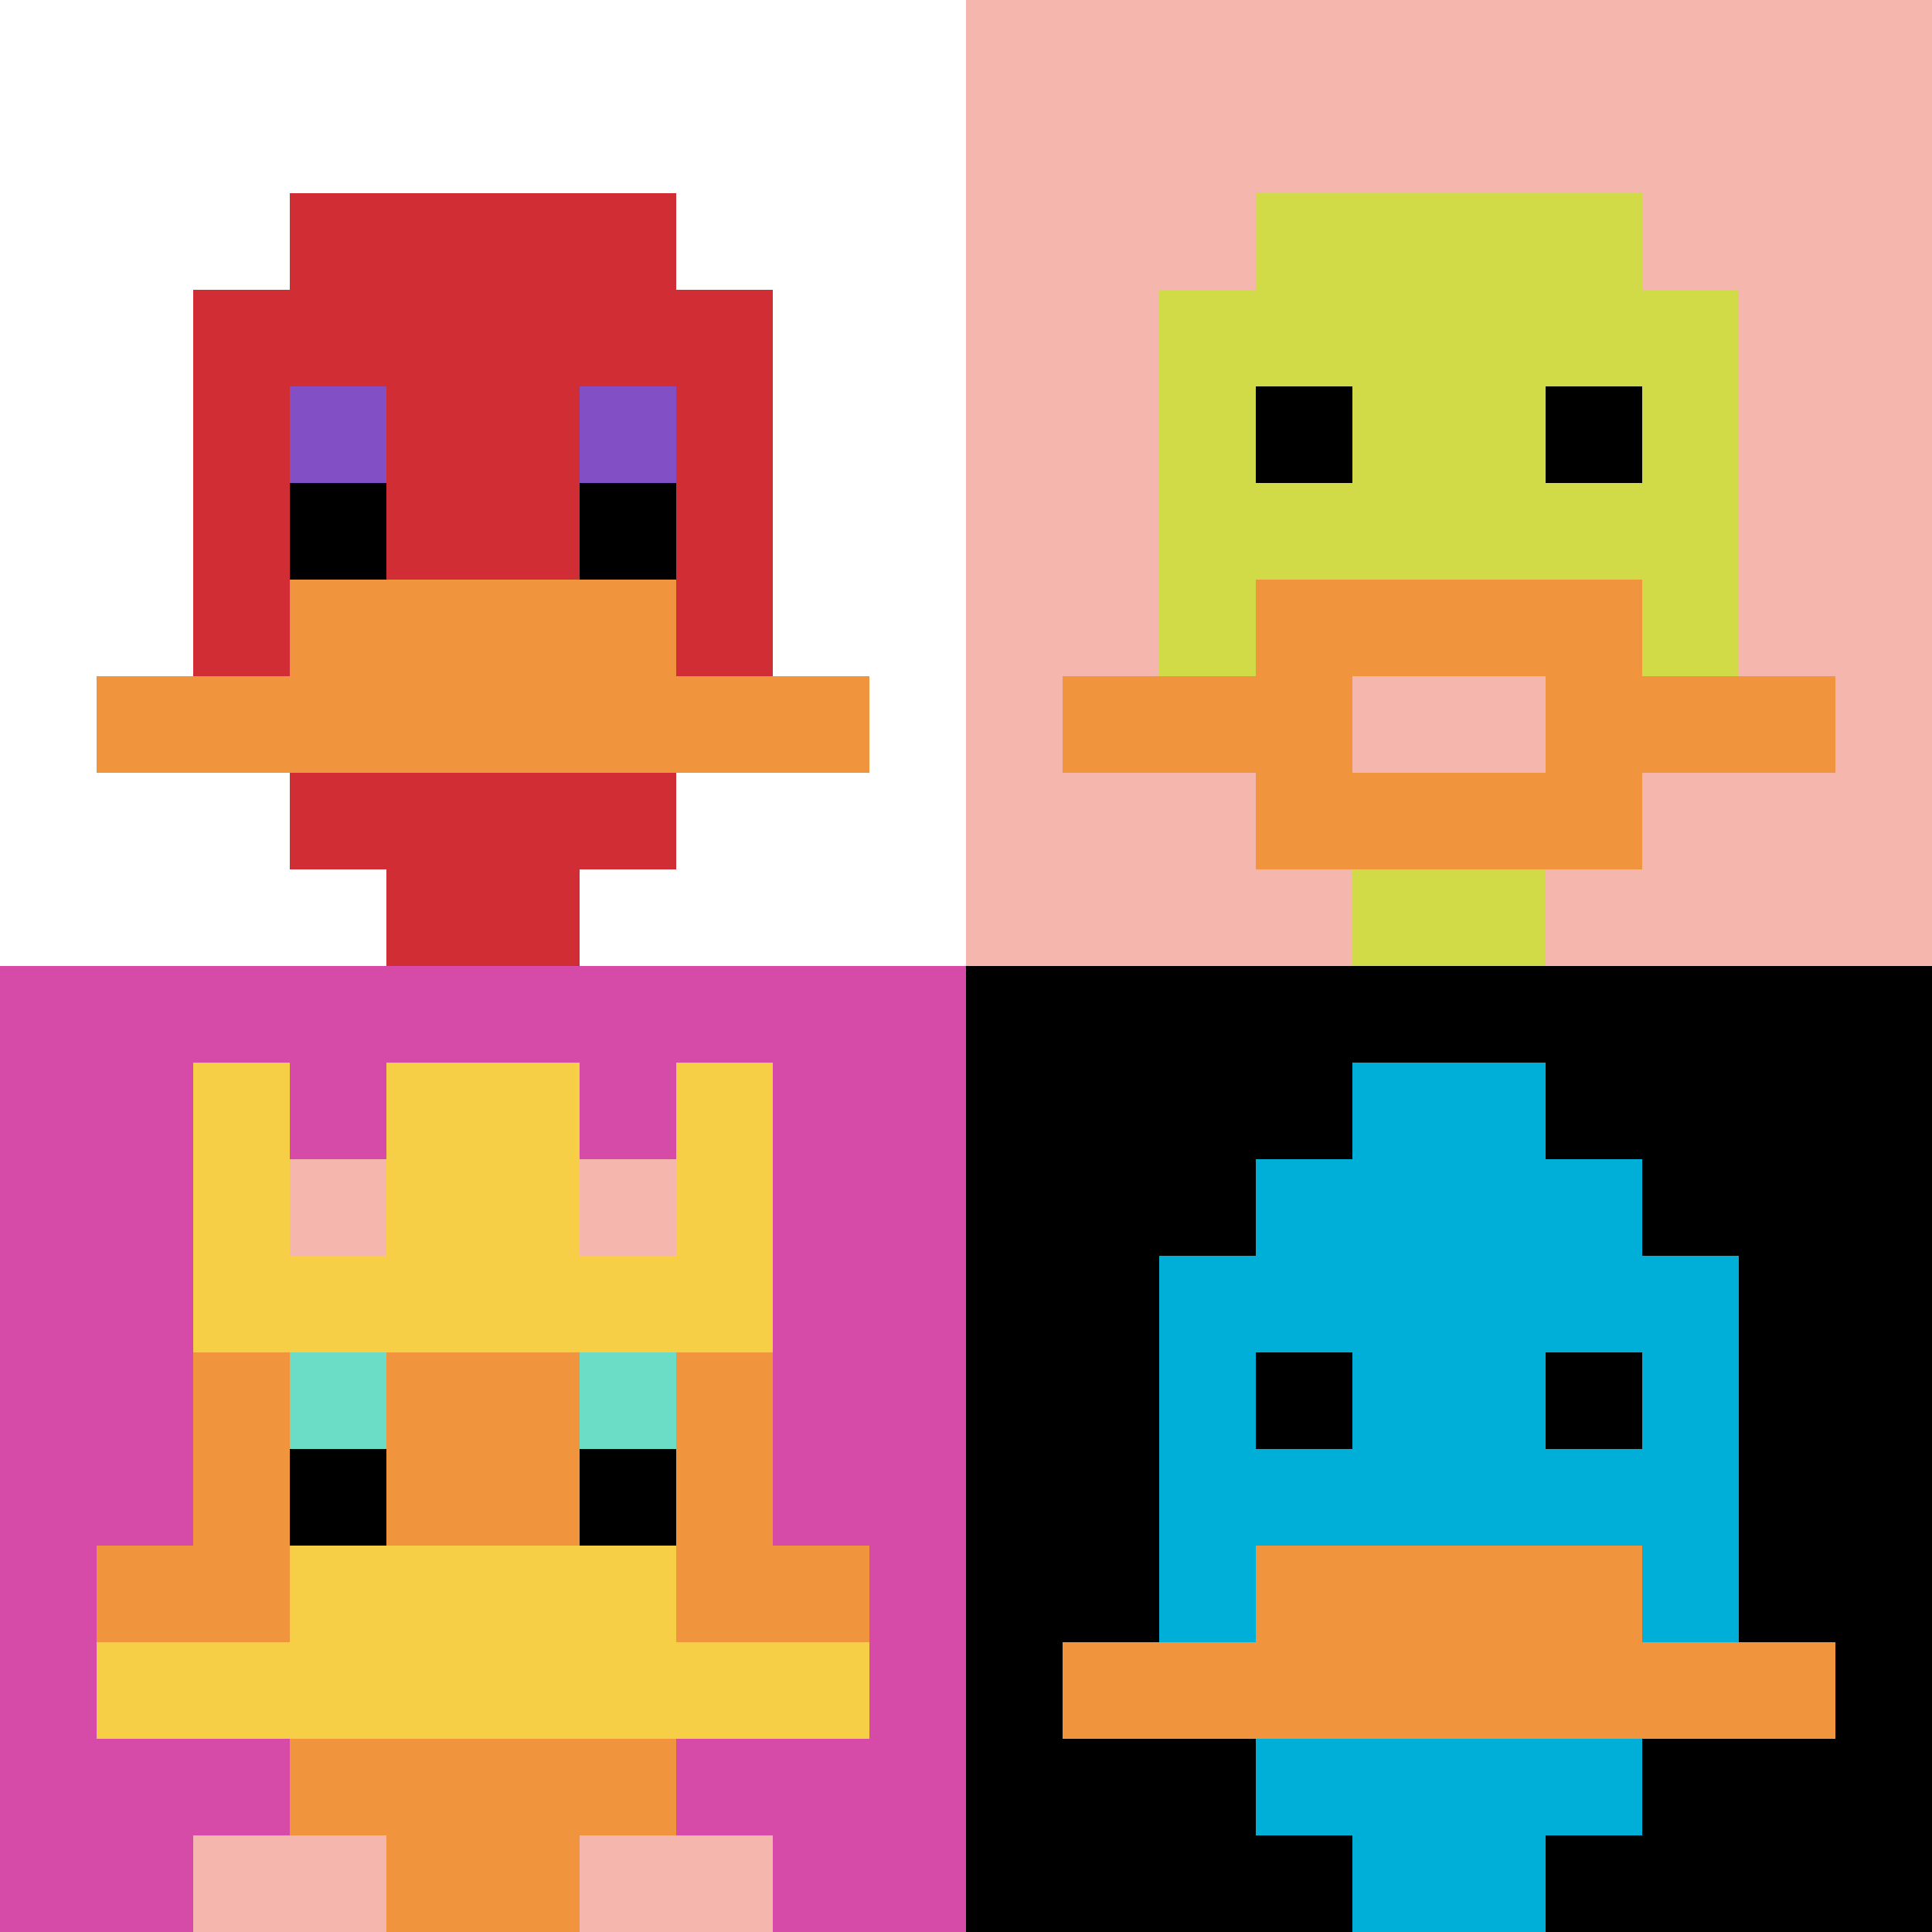 <svg xmlns="http://www.w3.org/2000/svg" version="1.1" width="714" height="714"><title>'goose-pfp-350694' by Dmitri Cherniak</title><desc>seed=350694
backgroundColor=#ffffff
padding=20
innerPadding=0
timeout=500
dimension=2
border=false
Save=function(){return n.handleSave()}
frame=372

Rendered at Fri Sep 20 2024 22:24:43 GMT+0800 (中国标准时间)
Generated in 1ms
</desc><defs></defs><rect width="100%" height="100%" fill="#ffffff"></rect><g><g id="0-0"><rect x="0" y="0" height="357" width="357" fill="#ffffff"></rect><g><rect id="0-0-3-2-4-7" x="107.1" y="71.4" width="142.8" height="249.9" fill="#D12D35"></rect><rect id="0-0-2-3-6-5" x="71.4" y="107.1" width="214.2" height="178.5" fill="#D12D35"></rect><rect id="0-0-4-8-2-2" x="142.8" y="285.6" width="71.4" height="71.4" fill="#D12D35"></rect><rect id="0-0-1-7-8-1" x="35.7" y="249.9" width="285.6" height="35.7" fill="#F0943E"></rect><rect id="0-0-3-6-4-2" x="107.1" y="214.2" width="142.8" height="71.4" fill="#F0943E"></rect><rect id="0-0-3-4-1-1" x="107.1" y="142.8" width="35.7" height="35.7" fill="#834FC4"></rect><rect id="0-0-6-4-1-1" x="214.2" y="142.8" width="35.7" height="35.7" fill="#834FC4"></rect><rect id="0-0-3-5-1-1" x="107.1" y="178.5" width="35.7" height="35.7" fill="#000000"></rect><rect id="0-0-6-5-1-1" x="214.2" y="178.5" width="35.7" height="35.7" fill="#000000"></rect></g><rect x="0" y="0" stroke="white" stroke-width="0" height="357" width="357" fill="none"></rect></g><g id="1-0"><rect x="357" y="0" height="357" width="357" fill="#F4B6AD"></rect><g><rect id="357-0-3-2-4-7" x="464.1" y="71.4" width="142.8" height="249.9" fill="#D1DB47"></rect><rect id="357-0-2-3-6-5" x="428.4" y="107.1" width="214.2" height="178.5" fill="#D1DB47"></rect><rect id="357-0-4-8-2-2" x="499.8" y="285.6" width="71.4" height="71.4" fill="#D1DB47"></rect><rect id="357-0-1-7-8-1" x="392.7" y="249.9" width="285.6" height="35.7" fill="#F0943E"></rect><rect id="357-0-3-6-4-3" x="464.1" y="214.2" width="142.8" height="107.1" fill="#F0943E"></rect><rect id="357-0-4-7-2-1" x="499.8" y="249.9" width="71.4" height="35.7" fill="#F4B6AD"></rect><rect id="357-0-3-4-1-1" x="464.1" y="142.8" width="35.7" height="35.7" fill="#000000"></rect><rect id="357-0-6-4-1-1" x="571.2" y="142.8" width="35.7" height="35.7" fill="#000000"></rect></g><rect x="357" y="0" stroke="white" stroke-width="0" height="357" width="357" fill="none"></rect></g><g id="0-1"><rect x="0" y="357" height="357" width="357" fill="#D74BA8"></rect><g><rect id="0-357-3-2-4-7" x="107.1" y="428.4" width="142.8" height="249.9" fill="#F0943E"></rect><rect id="0-357-2-3-6-5" x="71.4" y="464.1" width="214.2" height="178.5" fill="#F0943E"></rect><rect id="0-357-4-8-2-2" x="142.8" y="642.6" width="71.4" height="71.4" fill="#F0943E"></rect><rect id="0-357-1-6-8-1" x="35.7" y="571.2" width="285.6" height="35.7" fill="#F0943E"></rect><rect id="0-357-1-7-8-1" x="35.7" y="606.9" width="285.6" height="35.7" fill="#F7CF46"></rect><rect id="0-357-3-6-4-2" x="107.1" y="571.2" width="142.8" height="71.4" fill="#F7CF46"></rect><rect id="0-357-3-4-1-1" x="107.1" y="499.8" width="35.7" height="35.7" fill="#6BDCC5"></rect><rect id="0-357-6-4-1-1" x="214.2" y="499.8" width="35.7" height="35.7" fill="#6BDCC5"></rect><rect id="0-357-3-5-1-1" x="107.1" y="535.5" width="35.7" height="35.7" fill="#000000"></rect><rect id="0-357-6-5-1-1" x="214.2" y="535.5" width="35.7" height="35.7" fill="#000000"></rect><rect id="0-357-2-1-1-2" x="71.4" y="392.7" width="35.7" height="71.4" fill="#F7CF46"></rect><rect id="0-357-4-1-2-2" x="142.8" y="392.7" width="71.4" height="71.4" fill="#F7CF46"></rect><rect id="0-357-7-1-1-2" x="249.9" y="392.7" width="35.7" height="71.4" fill="#F7CF46"></rect><rect id="0-357-2-2-6-2" x="71.4" y="428.4" width="214.2" height="71.4" fill="#F7CF46"></rect><rect id="0-357-3-2-1-1" x="107.1" y="428.4" width="35.7" height="35.7" fill="#F4B6AD"></rect><rect id="0-357-6-2-1-1" x="214.2" y="428.4" width="35.7" height="35.7" fill="#F4B6AD"></rect><rect id="0-357-2-9-2-1" x="71.4" y="678.3" width="71.4" height="35.7" fill="#F4B6AD"></rect><rect id="0-357-6-9-2-1" x="214.2" y="678.3" width="71.4" height="35.7" fill="#F4B6AD"></rect></g><rect x="0" y="357" stroke="white" stroke-width="0" height="357" width="357" fill="none"></rect></g><g id="1-1"><rect x="357" y="357" height="357" width="357" fill="#000000"></rect><g><rect id="357-357-3-2-4-7" x="464.1" y="428.4" width="142.8" height="249.9" fill="#00AFD7"></rect><rect id="357-357-2-3-6-5" x="428.4" y="464.1" width="214.2" height="178.5" fill="#00AFD7"></rect><rect id="357-357-4-8-2-2" x="499.8" y="642.6" width="71.4" height="71.4" fill="#00AFD7"></rect><rect id="357-357-1-7-8-1" x="392.7" y="606.9" width="285.6" height="35.7" fill="#F0943E"></rect><rect id="357-357-3-6-4-2" x="464.1" y="571.2" width="142.8" height="71.4" fill="#F0943E"></rect><rect id="357-357-3-4-1-1" x="464.1" y="499.8" width="35.7" height="35.7" fill="#000000"></rect><rect id="357-357-6-4-1-1" x="571.2" y="499.8" width="35.7" height="35.7" fill="#000000"></rect><rect id="357-357-4-1-2-2" x="499.8" y="392.7" width="71.4" height="71.4" fill="#00AFD7"></rect></g><rect x="357" y="357" stroke="white" stroke-width="0" height="357" width="357" fill="none"></rect></g></g></svg>